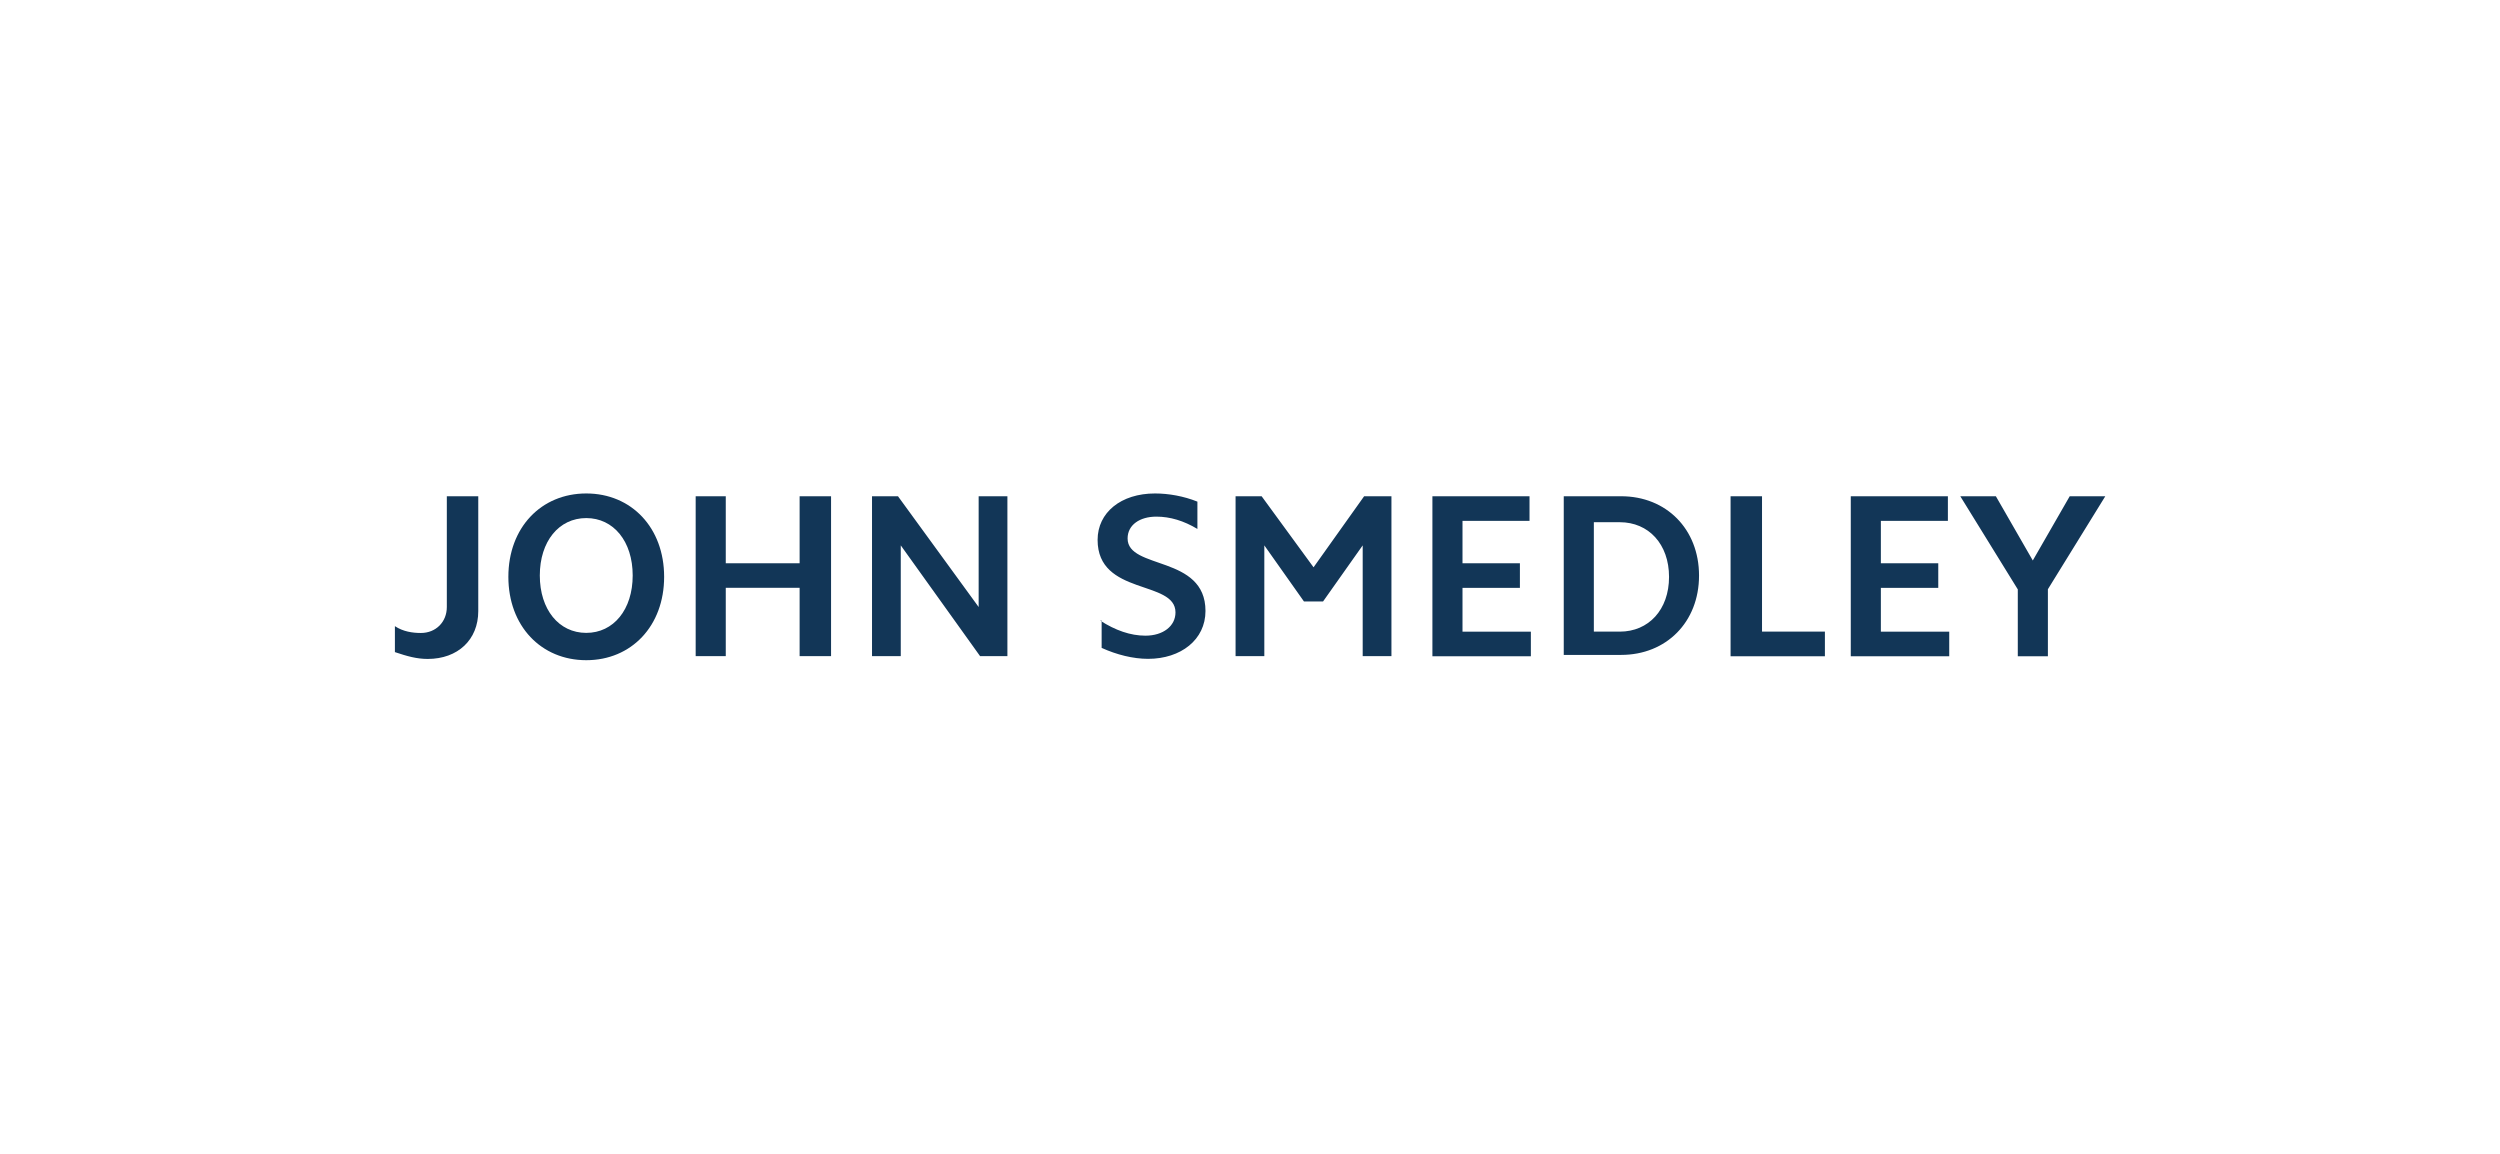 <?xml version="1.0" encoding="UTF-8"?><svg id="_イヤー_2" xmlns="http://www.w3.org/2000/svg" viewBox="0 0 260 120"><defs><style>.cls-1{fill:none;}.cls-2{fill:#123657;}</style></defs><g id="_イヤー_2-2"><g><g><path class="cls-2" d="M49.74,63.55c0,2.99-2.13,4.98-5.26,4.98-1.14,0-2.13-.28-3.41-.71v-2.7c.85,.57,1.85,.71,2.7,.71,1.56,0,2.7-1.14,2.7-2.7v-11.52h3.27v11.94Zm11.23-12.23c4.69,0,8.1,3.55,8.1,8.67s-3.41,8.67-8.1,8.67-8.1-3.55-8.1-8.67,3.41-8.67,8.1-8.67m0,14.5c2.84,0,4.83-2.42,4.83-5.97s-1.99-5.97-4.83-5.97-4.83,2.42-4.83,5.97,1.99,5.97,4.83,5.97"/><path class="cls-2" d="M72.35,51.61h3.13v6.97h7.68v-6.97h3.27v16.63h-3.27v-7.11h-7.68v7.11h-3.13v-16.63Zm18.34,0h2.7l8.39,11.52v-11.52h2.99v16.63h-2.84l-8.25-11.52v11.52h-2.99v-16.63Zm23.74,12.94c1.56,1,3.13,1.56,4.69,1.56,1.85,0,3.13-1,3.13-2.42,0-3.41-8.1-1.71-8.1-7.54,0-2.84,2.42-4.83,5.97-4.83,1.42,0,2.99,.28,4.41,.85v2.84c-1.42-.85-2.84-1.28-4.27-1.28-1.71,0-2.99,.85-2.99,2.27,0,3.27,8.1,1.71,8.1,7.54,0,2.99-2.56,4.98-5.97,4.98-1.56,0-3.27-.43-4.83-1.14v-2.84h-.14Zm14.08-12.94h2.7l5.4,7.39,5.26-7.39h2.84v16.63h-2.99v-11.52l-4.12,5.83h-1.99l-4.12-5.83v11.52h-2.99v-16.63Zm20.47,0h10.09v2.56h-6.97v4.41h5.97v2.56h-5.97v4.55h7.11v2.56h-10.24v-16.63Zm13.65,0h5.97c4.69,0,8.1,3.41,8.1,8.25s-3.41,8.25-8.1,8.25h-5.97v-16.49Zm3.13,14.08h2.7c2.99,0,5.12-2.27,5.12-5.69s-2.13-5.69-5.12-5.69h-2.7v11.37Zm14.22-14.08h3.27v14.08h6.54v2.56h-9.81v-16.63Zm12.51,0h10.09v2.56h-6.97v4.41h5.97v2.56h-5.97v4.55h7.11v2.56h-10.24v-16.63Zm17.35,9.67l-5.97-9.67h3.7l3.84,6.68,3.84-6.68h3.7l-5.97,9.67v6.97h-3.13v-6.97Z"/></g><rect class="cls-1" width="260" height="120"/></g></g></svg>